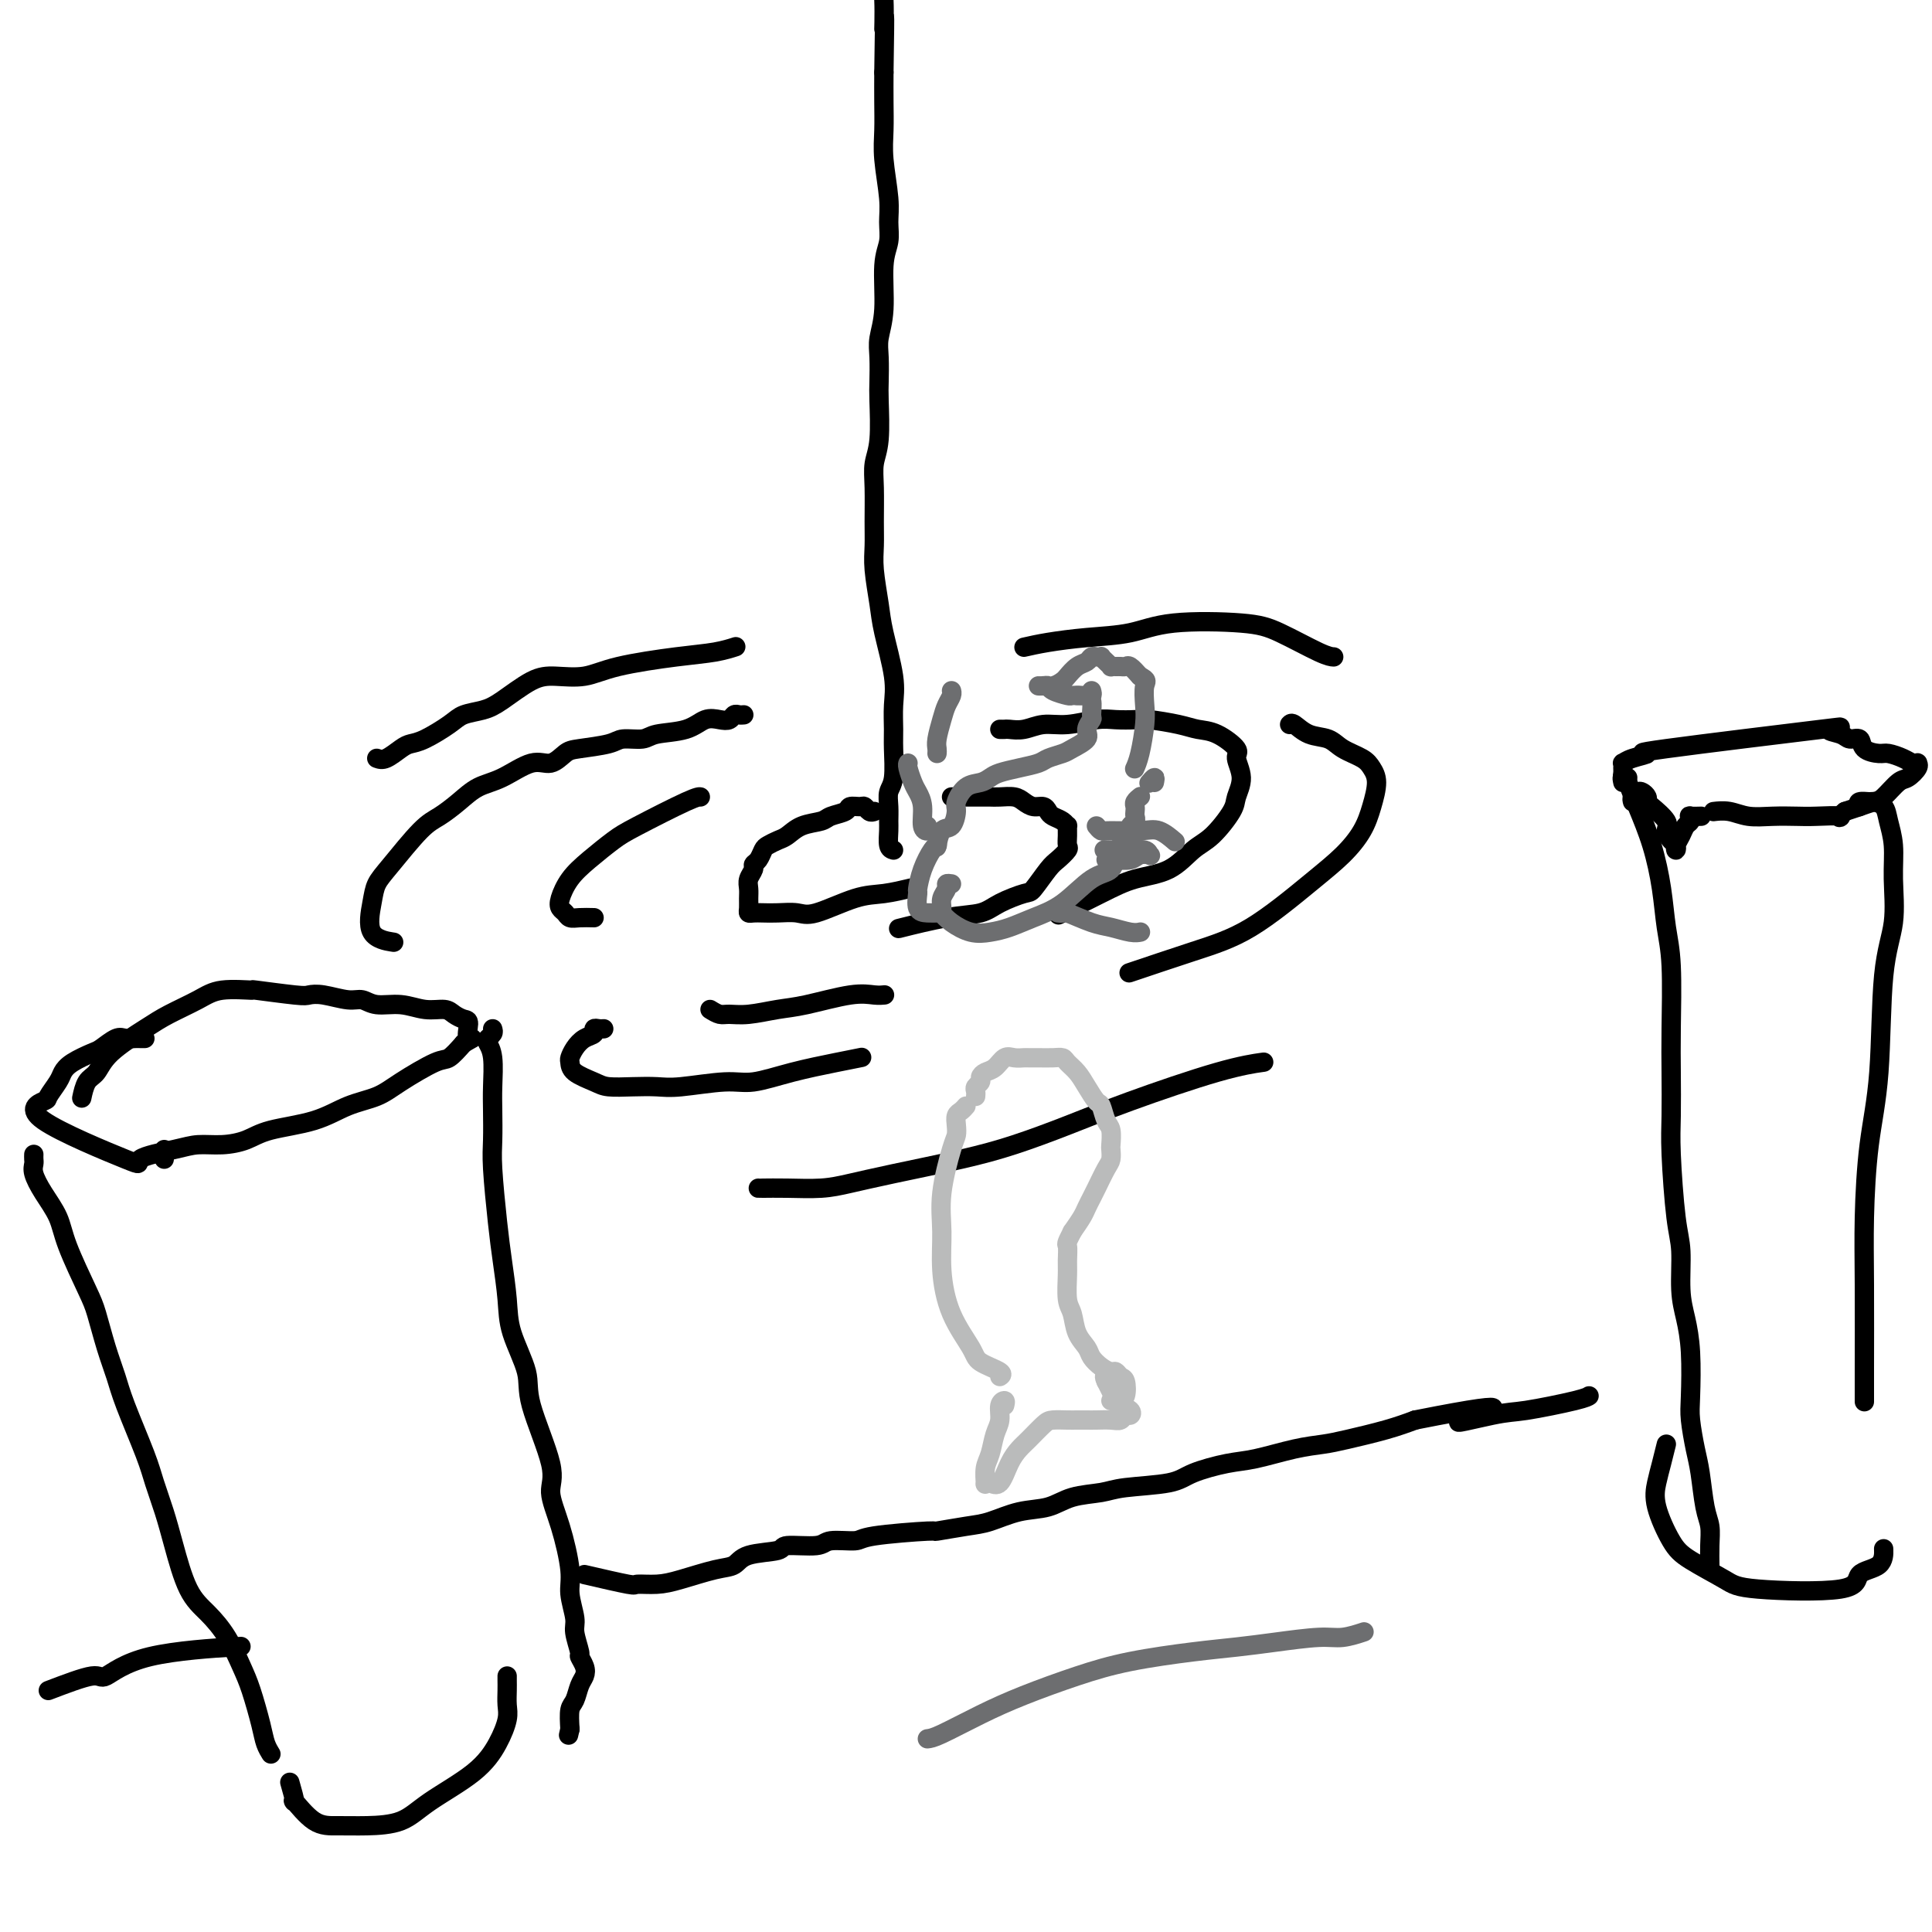 <svg viewBox='0 0 400 400' version='1.1' xmlns='http://www.w3.org/2000/svg' xmlns:xlink='http://www.w3.org/1999/xlink'><g fill='none' stroke='#000000' stroke-width='4' stroke-linecap='round' stroke-linejoin='round'><path d='M34,238c0.000,0.311 0.000,0.622 0,1c0.000,0.378 0.000,0.822 0,1c-0.000,0.178 0.000,0.089 0,0'/><path d='M30,215c-0.360,0.004 -0.719,0.008 -1,0c-0.281,-0.008 -0.482,-0.028 -1,0c-0.518,0.028 -1.353,0.104 -2,0c-0.647,-0.104 -1.105,-0.390 -2,0c-0.895,0.390 -2.227,1.454 -3,2c-0.773,0.546 -0.985,0.574 -2,1c-1.015,0.426 -2.831,1.251 -4,2c-1.169,0.749 -1.689,1.423 -2,2c-0.311,0.577 -0.413,1.056 -1,2c-0.587,0.944 -1.659,2.352 -2,3c-0.341,0.648 0.050,0.535 -1,1c-1.050,0.465 -3.542,1.508 0,4c3.542,2.492 13.118,6.434 17,8c3.882,1.566 2.072,0.757 3,0c0.928,-0.757 4.596,-1.463 7,-2c2.404,-0.537 3.544,-0.905 5,-1c1.456,-0.095 3.227,0.084 5,0c1.773,-0.084 3.548,-0.431 5,-1c1.452,-0.569 2.580,-1.361 5,-2c2.420,-0.639 6.133,-1.124 9,-2c2.867,-0.876 4.889,-2.141 7,-3c2.111,-0.859 4.312,-1.310 6,-2c1.688,-0.690 2.865,-1.618 5,-3c2.135,-1.382 5.229,-3.218 7,-4c1.771,-0.782 2.220,-0.509 3,-1c0.780,-0.491 1.890,-1.745 3,-3'/><path d='M96,216c3.002,-1.759 1.508,-0.658 1,-1c-0.508,-0.342 -0.028,-2.129 0,-3c0.028,-0.871 -0.396,-0.826 -1,-1c-0.604,-0.174 -1.390,-0.567 -2,-1c-0.610,-0.433 -1.045,-0.905 -2,-1c-0.955,-0.095 -2.431,0.186 -4,0c-1.569,-0.186 -3.231,-0.838 -5,-1c-1.769,-0.162 -3.643,0.167 -5,0c-1.357,-0.167 -2.195,-0.828 -3,-1c-0.805,-0.172 -1.577,0.146 -3,0c-1.423,-0.146 -3.497,-0.757 -5,-1c-1.503,-0.243 -2.436,-0.119 -3,0c-0.564,0.119 -0.760,0.233 -3,0c-2.240,-0.233 -6.525,-0.813 -8,-1c-1.475,-0.187 -0.141,0.020 -1,0c-0.859,-0.020 -3.910,-0.267 -6,0c-2.090,0.267 -3.217,1.048 -5,2c-1.783,0.952 -4.222,2.074 -6,3c-1.778,0.926 -2.897,1.657 -5,3c-2.103,1.343 -5.191,3.299 -7,5c-1.809,1.701 -2.341,3.147 -3,4c-0.659,0.853 -1.447,1.114 -2,2c-0.553,0.886 -0.872,2.396 -1,3c-0.128,0.604 -0.064,0.302 0,0'/><path d='M7,239c-0.010,0.346 -0.021,0.692 0,1c0.021,0.308 0.072,0.576 0,1c-0.072,0.424 -0.269,1.002 0,2c0.269,0.998 1.002,2.417 2,4c0.998,1.583 2.259,3.332 3,5c0.741,1.668 0.961,3.257 2,6c1.039,2.743 2.895,6.640 4,9c1.105,2.360 1.458,3.183 2,5c0.542,1.817 1.272,4.627 2,7c0.728,2.373 1.455,4.310 2,6c0.545,1.690 0.908,3.133 2,6c1.092,2.867 2.914,7.159 4,10c1.086,2.841 1.437,4.233 2,6c0.563,1.767 1.336,3.909 2,6c0.664,2.091 1.217,4.131 2,7c0.783,2.869 1.795,6.568 3,9c1.205,2.432 2.603,3.599 4,5c1.397,1.401 2.794,3.036 4,5c1.206,1.964 2.222,4.257 3,6c0.778,1.743 1.319,2.937 2,5c0.681,2.063 1.502,4.996 2,7c0.498,2.004 0.673,3.078 1,4c0.327,0.922 0.808,1.692 1,2c0.192,0.308 0.096,0.154 0,0'/><path d='M102,213c0.105,0.326 0.210,0.653 0,1c-0.210,0.347 -0.736,0.716 -1,1c-0.264,0.284 -0.267,0.484 0,1c0.267,0.516 0.803,1.349 1,3c0.197,1.651 0.056,4.120 0,6c-0.056,1.880 -0.026,3.171 0,5c0.026,1.829 0.049,4.196 0,6c-0.049,1.804 -0.170,3.045 0,6c0.170,2.955 0.631,7.623 1,11c0.369,3.377 0.645,5.463 1,8c0.355,2.537 0.790,5.526 1,8c0.210,2.474 0.195,4.435 1,7c0.805,2.565 2.431,5.735 3,8c0.569,2.265 0.079,3.624 1,7c0.921,3.376 3.251,8.768 4,12c0.749,3.232 -0.082,4.305 0,6c0.082,1.695 1.079,4.013 2,7c0.921,2.987 1.768,6.643 2,9c0.232,2.357 -0.149,3.415 0,5c0.149,1.585 0.828,3.699 1,5c0.172,1.301 -0.163,1.791 0,3c0.163,1.209 0.825,3.138 1,4c0.175,0.862 -0.138,0.658 0,1c0.138,0.342 0.727,1.231 1,2c0.273,0.769 0.231,1.419 0,2c-0.231,0.581 -0.649,1.094 -1,2c-0.351,0.906 -0.633,2.205 -1,3c-0.367,0.795 -0.819,1.084 -1,2c-0.181,0.916 -0.090,2.458 0,4'/><path d='M118,358c-0.500,2.167 -0.250,1.083 0,0'/><path d='M60,369c0.513,1.804 1.026,3.608 1,4c-0.026,0.392 -0.591,-0.628 0,0c0.591,0.628 2.337,2.904 4,4c1.663,1.096 3.242,1.012 5,1c1.758,-0.012 3.696,0.049 6,0c2.304,-0.049 4.975,-0.208 7,-1c2.025,-0.792 3.404,-2.217 6,-4c2.596,-1.783 6.408,-3.923 9,-6c2.592,-2.077 3.962,-4.090 5,-6c1.038,-1.910 1.742,-3.717 2,-5c0.258,-1.283 0.069,-2.043 0,-3c-0.069,-0.957 -0.019,-2.112 0,-3c0.019,-0.888 0.005,-1.508 0,-2c-0.005,-0.492 -0.001,-0.855 0,-1c0.001,-0.145 0.001,-0.073 0,0'/><path d='M10,350c3.601,-1.373 7.203,-2.746 9,-3c1.797,-0.254 1.791,0.612 3,0c1.209,-0.612 3.633,-2.703 9,-4c5.367,-1.297 13.676,-1.799 17,-2c3.324,-0.201 1.662,-0.100 0,0'/><path d='M121,326c3.671,0.849 7.342,1.699 9,2c1.658,0.301 1.301,0.054 2,0c0.699,-0.054 2.452,0.084 4,0c1.548,-0.084 2.892,-0.389 5,-1c2.108,-0.611 4.980,-1.527 7,-2c2.020,-0.473 3.189,-0.504 4,-1c0.811,-0.496 1.264,-1.457 3,-2c1.736,-0.543 4.756,-0.666 6,-1c1.244,-0.334 0.712,-0.877 2,-1c1.288,-0.123 4.396,0.173 6,0c1.604,-0.173 1.703,-0.816 3,-1c1.297,-0.184 3.792,0.091 5,0c1.208,-0.091 1.129,-0.548 4,-1c2.871,-0.452 8.692,-0.899 11,-1c2.308,-0.101 1.103,0.143 2,0c0.897,-0.143 3.896,-0.672 6,-1c2.104,-0.328 3.312,-0.455 5,-1c1.688,-0.545 3.857,-1.508 6,-2c2.143,-0.492 4.261,-0.512 6,-1c1.739,-0.488 3.098,-1.443 5,-2c1.902,-0.557 4.346,-0.717 6,-1c1.654,-0.283 2.518,-0.691 5,-1c2.482,-0.309 6.581,-0.520 9,-1c2.419,-0.480 3.157,-1.228 5,-2c1.843,-0.772 4.789,-1.568 7,-2c2.211,-0.432 3.686,-0.500 6,-1c2.314,-0.500 5.468,-1.432 8,-2c2.532,-0.568 4.442,-0.771 6,-1c1.558,-0.229 2.766,-0.485 5,-1c2.234,-0.515 5.496,-1.290 8,-2c2.504,-0.710 4.252,-1.355 6,-2'/><path d='M293,294c26.263,-5.208 13.419,-1.227 10,0c-3.419,1.227 2.587,-0.298 6,-1c3.413,-0.702 4.235,-0.580 7,-1c2.765,-0.420 7.475,-1.382 10,-2c2.525,-0.618 2.864,-0.891 3,-1c0.136,-0.109 0.068,-0.055 0,0'/><path d='M336,162c-0.124,-0.563 -0.248,-1.127 0,-1c0.248,0.127 0.868,0.943 1,1c0.132,0.057 -0.225,-0.647 0,0c0.225,0.647 1.031,2.644 2,5c0.969,2.356 2.102,5.072 3,8c0.898,2.928 1.561,6.067 2,9c0.439,2.933 0.654,5.659 1,8c0.346,2.341 0.824,4.299 1,8c0.176,3.701 0.050,9.147 0,13c-0.050,3.853 -0.023,6.112 0,9c0.023,2.888 0.044,6.403 0,9c-0.044,2.597 -0.153,4.275 0,8c0.153,3.725 0.566,9.496 1,13c0.434,3.504 0.887,4.741 1,7c0.113,2.259 -0.114,5.540 0,8c0.114,2.460 0.569,4.100 1,6c0.431,1.900 0.836,4.059 1,7c0.164,2.941 0.085,6.664 0,9c-0.085,2.336 -0.177,3.286 0,5c0.177,1.714 0.622,4.194 1,6c0.378,1.806 0.690,2.939 1,5c0.310,2.061 0.619,5.050 1,7c0.381,1.950 0.834,2.862 1,4c0.166,1.138 0.044,2.501 0,4c-0.044,1.499 -0.012,3.134 0,4c0.012,0.866 0.003,0.962 0,1c-0.003,0.038 -0.002,0.019 0,0'/><path d='M337,161c-0.423,0.091 -0.846,0.183 -1,0c-0.154,-0.183 -0.038,-0.640 0,-1c0.038,-0.360 -0.002,-0.622 0,-1c0.002,-0.378 0.047,-0.872 0,-1c-0.047,-0.128 -0.184,0.108 0,0c0.184,-0.108 0.691,-0.562 2,-1c1.309,-0.438 3.422,-0.861 3,-1c-0.422,-0.139 -3.379,0.005 4,-1c7.379,-1.005 25.095,-3.161 32,-4c6.905,-0.839 3.000,-0.362 2,0c-1.000,0.362 0.905,0.609 2,1c1.095,0.391 1.381,0.927 2,1c0.619,0.073 1.573,-0.317 2,0c0.427,0.317 0.327,1.343 1,2c0.673,0.657 2.117,0.947 3,1c0.883,0.053 1.203,-0.130 2,0c0.797,0.130 2.072,0.573 3,1c0.928,0.427 1.510,0.840 2,1c0.490,0.160 0.887,0.068 1,0c0.113,-0.068 -0.056,-0.113 0,0c0.056,0.113 0.339,0.383 0,1c-0.339,0.617 -1.301,1.580 -2,2c-0.699,0.420 -1.135,0.298 -2,1c-0.865,0.702 -2.160,2.229 -3,3c-0.840,0.771 -1.226,0.784 -2,1c-0.774,0.216 -1.935,0.633 -3,1c-1.065,0.367 -2.032,0.683 -3,1'/><path d='M382,168c-2.292,1.774 -0.521,1.208 -1,1c-0.479,-0.208 -3.209,-0.060 -5,0c-1.791,0.060 -2.645,0.030 -4,0c-1.355,-0.030 -3.211,-0.061 -5,0c-1.789,0.061 -3.510,0.212 -5,0c-1.490,-0.212 -2.747,-0.788 -4,-1c-1.253,-0.212 -2.501,-0.061 -3,0c-0.499,0.061 -0.250,0.030 0,0'/><path d='M338,166c-0.091,-0.316 -0.182,-0.631 0,-1c0.182,-0.369 0.638,-0.791 1,-1c0.362,-0.209 0.630,-0.204 1,0c0.370,0.204 0.841,0.607 1,1c0.159,0.393 0.007,0.778 0,1c-0.007,0.222 0.131,0.283 1,1c0.869,0.717 2.468,2.091 3,3c0.532,0.909 -0.002,1.351 0,2c0.002,0.649 0.539,1.503 1,2c0.461,0.497 0.844,0.638 1,1c0.156,0.362 0.084,0.945 0,1c-0.084,0.055 -0.180,-0.420 0,-1c0.180,-0.580 0.635,-1.266 1,-2c0.365,-0.734 0.641,-1.517 1,-2c0.359,-0.483 0.801,-0.665 1,-1c0.199,-0.335 0.157,-0.822 0,-1c-0.157,-0.178 -0.427,-0.048 0,0c0.427,0.048 1.551,0.014 2,0c0.449,-0.014 0.225,-0.007 0,0'/><path d='M385,167c-0.211,-0.426 -0.422,-0.853 0,-1c0.422,-0.147 1.476,-0.015 2,0c0.524,0.015 0.518,-0.086 1,0c0.482,0.086 1.451,0.358 2,1c0.549,0.642 0.676,1.653 1,3c0.324,1.347 0.845,3.030 1,5c0.155,1.970 -0.056,4.227 0,7c0.056,2.773 0.379,6.061 0,9c-0.379,2.939 -1.461,5.531 -2,11c-0.539,5.469 -0.537,13.817 -1,20c-0.463,6.183 -1.392,10.200 -2,15c-0.608,4.800 -0.895,10.383 -1,15c-0.105,4.617 -0.028,8.269 0,14c0.028,5.731 0.008,13.543 0,18c-0.008,4.457 -0.002,5.559 0,6c0.002,0.441 0.001,0.220 0,0'/><path d='M345,299c-0.329,1.339 -0.657,2.678 -1,4c-0.343,1.322 -0.699,2.626 -1,4c-0.301,1.374 -0.547,2.816 0,5c0.547,2.184 1.889,5.110 3,7c1.111,1.890 1.993,2.745 4,4c2.007,1.255 5.140,2.910 7,4c1.860,1.090 2.446,1.616 7,2c4.554,0.384 13.077,0.628 17,0c3.923,-0.628 3.247,-2.127 4,-3c0.753,-0.873 2.933,-1.120 4,-2c1.067,-0.880 1.019,-2.394 1,-3c-0.019,-0.606 -0.010,-0.303 0,0'/><path d='M185,176c-0.423,-0.125 -0.846,-0.250 -1,-1c-0.154,-0.750 -0.037,-2.126 0,-3c0.037,-0.874 -0.004,-1.245 0,-2c0.004,-0.755 0.054,-1.894 0,-3c-0.054,-1.106 -0.211,-2.178 0,-3c0.211,-0.822 0.790,-1.394 1,-3c0.210,-1.606 0.049,-4.246 0,-6c-0.049,-1.754 0.012,-2.623 0,-4c-0.012,-1.377 -0.098,-3.263 0,-5c0.098,-1.737 0.380,-3.324 0,-6c-0.380,-2.676 -1.422,-6.439 -2,-9c-0.578,-2.561 -0.690,-3.920 -1,-6c-0.310,-2.080 -0.816,-4.881 -1,-7c-0.184,-2.119 -0.046,-3.556 0,-5c0.046,-1.444 -0.002,-2.894 0,-5c0.002,-2.106 0.053,-4.869 0,-7c-0.053,-2.131 -0.210,-3.631 0,-5c0.210,-1.369 0.787,-2.609 1,-5c0.213,-2.391 0.061,-5.934 0,-8c-0.061,-2.066 -0.031,-2.657 0,-4c0.031,-1.343 0.065,-3.440 0,-5c-0.065,-1.560 -0.228,-2.584 0,-4c0.228,-1.416 0.847,-3.225 1,-6c0.153,-2.775 -0.159,-6.516 0,-9c0.159,-2.484 0.789,-3.709 1,-5c0.211,-1.291 0.004,-2.647 0,-4c-0.004,-1.353 0.195,-2.702 0,-5c-0.195,-2.298 -0.784,-5.544 -1,-8c-0.216,-2.456 -0.058,-4.123 0,-6c0.058,-1.877 0.017,-3.965 0,-6c-0.017,-2.035 -0.008,-4.018 0,-6'/><path d='M183,15c0.297,-17.678 0.041,-10.373 0,-9c-0.041,1.373 0.133,-3.187 0,-6c-0.133,-2.813 -0.572,-3.878 -1,-5c-0.428,-1.122 -0.846,-2.302 -1,-3c-0.154,-0.698 -0.044,-0.914 0,-1c0.044,-0.086 0.022,-0.043 0,0'/><path d='M181,168c-0.324,0.115 -0.648,0.230 -1,0c-0.352,-0.230 -0.731,-0.805 -1,-1c-0.269,-0.195 -0.426,-0.011 -1,0c-0.574,0.011 -1.564,-0.153 -2,0c-0.436,0.153 -0.319,0.622 -1,1c-0.681,0.378 -2.160,0.664 -3,1c-0.840,0.336 -1.041,0.720 -2,1c-0.959,0.280 -2.677,0.455 -4,1c-1.323,0.545 -2.252,1.459 -3,2c-0.748,0.541 -1.315,0.708 -2,1c-0.685,0.292 -1.489,0.707 -2,1c-0.511,0.293 -0.729,0.463 -1,1c-0.271,0.537 -0.594,1.442 -1,2c-0.406,0.558 -0.893,0.768 -1,1c-0.107,0.232 0.168,0.485 0,1c-0.168,0.515 -0.778,1.290 -1,2c-0.222,0.710 -0.057,1.353 0,2c0.057,0.647 0.007,1.298 0,2c-0.007,0.702 0.030,1.456 0,2c-0.030,0.544 -0.129,0.877 0,1c0.129,0.123 0.484,0.036 1,0c0.516,-0.036 1.193,-0.020 2,0c0.807,0.020 1.743,0.045 3,0c1.257,-0.045 2.835,-0.159 4,0c1.165,0.159 1.917,0.592 4,0c2.083,-0.592 5.496,-2.210 8,-3c2.504,-0.790 4.097,-0.751 6,-1c1.903,-0.249 4.115,-0.785 5,-1c0.885,-0.215 0.442,-0.107 0,0'/><path d='M197,165c0.424,-0.000 0.848,-0.000 1,0c0.152,0.000 0.032,0.000 0,0c-0.032,-0.000 0.026,-0.001 1,0c0.974,0.001 2.866,0.003 4,0c1.134,-0.003 1.511,-0.011 2,0c0.489,0.011 1.090,0.041 2,0c0.910,-0.041 2.128,-0.152 3,0c0.872,0.152 1.399,0.565 2,1c0.601,0.435 1.278,0.890 2,1c0.722,0.110 1.490,-0.124 2,0c0.510,0.124 0.764,0.606 1,1c0.236,0.394 0.456,0.700 1,1c0.544,0.300 1.413,0.595 2,1c0.587,0.405 0.891,0.919 1,1c0.109,0.081 0.023,-0.273 0,0c-0.023,0.273 0.017,1.173 0,2c-0.017,0.827 -0.092,1.581 0,2c0.092,0.419 0.351,0.503 0,1c-0.351,0.497 -1.311,1.407 -2,2c-0.689,0.593 -1.105,0.870 -2,2c-0.895,1.130 -2.268,3.114 -3,4c-0.732,0.886 -0.825,0.676 -2,1c-1.175,0.324 -3.434,1.184 -5,2c-1.566,0.816 -2.440,1.590 -4,2c-1.560,0.410 -3.804,0.457 -7,1c-3.196,0.543 -7.342,1.584 -9,2c-1.658,0.416 -0.829,0.208 0,0'/><path d='M147,209c0.700,0.430 1.400,0.860 2,1c0.600,0.140 1.101,-0.008 2,0c0.899,0.008 2.198,0.174 4,0c1.802,-0.174 4.108,-0.688 6,-1c1.892,-0.312 3.369,-0.423 6,-1c2.631,-0.577 6.417,-1.618 9,-2c2.583,-0.382 3.965,-0.103 5,0c1.035,0.103 1.724,0.029 2,0c0.276,-0.029 0.138,-0.015 0,0'/><path d='M123,190c-1.064,-0.025 -2.129,-0.049 -3,0c-0.871,0.049 -1.549,0.173 -2,0c-0.451,-0.173 -0.674,-0.643 -1,-1c-0.326,-0.357 -0.754,-0.603 -1,-1c-0.246,-0.397 -0.309,-0.946 0,-2c0.309,-1.054 0.989,-2.612 2,-4c1.011,-1.388 2.351,-2.607 4,-4c1.649,-1.393 3.605,-2.962 5,-4c1.395,-1.038 2.230,-1.546 5,-3c2.770,-1.454 7.477,-3.853 10,-5c2.523,-1.147 2.864,-1.042 3,-1c0.136,0.042 0.068,0.021 0,0'/><path d='M207,151c0.376,0.009 0.752,0.017 1,0c0.248,-0.017 0.370,-0.061 1,0c0.630,0.061 1.770,0.227 3,0c1.230,-0.227 2.549,-0.845 4,-1c1.451,-0.155 3.032,0.154 5,0c1.968,-0.154 4.322,-0.770 6,-1c1.678,-0.230 2.678,-0.072 4,0c1.322,0.072 2.964,0.059 4,0c1.036,-0.059 1.466,-0.163 3,0c1.534,0.163 4.171,0.594 6,1c1.829,0.406 2.849,0.786 4,1c1.151,0.214 2.434,0.263 4,1c1.566,0.737 3.414,2.162 4,3c0.586,0.838 -0.090,1.089 0,2c0.090,0.911 0.944,2.483 1,4c0.056,1.517 -0.688,2.980 -1,4c-0.312,1.020 -0.192,1.596 -1,3c-0.808,1.404 -2.543,3.638 -4,5c-1.457,1.362 -2.637,1.854 -4,3c-1.363,1.146 -2.909,2.945 -5,4c-2.091,1.055 -4.725,1.365 -7,2c-2.275,0.635 -4.189,1.594 -7,3c-2.811,1.406 -6.517,3.259 -8,4c-1.483,0.741 -0.741,0.371 0,0'/><path d='M125,213c-0.297,0.025 -0.594,0.051 -1,0c-0.406,-0.051 -0.922,-0.178 -1,0c-0.078,0.178 0.280,0.663 0,1c-0.280,0.337 -1.199,0.527 -2,1c-0.801,0.473 -1.484,1.229 -2,2c-0.516,0.771 -0.867,1.555 -1,2c-0.133,0.445 -0.049,0.550 0,1c0.049,0.450 0.064,1.245 1,2c0.936,0.755 2.794,1.471 4,2c1.206,0.529 1.760,0.869 3,1c1.240,0.131 3.164,0.051 5,0c1.836,-0.051 3.582,-0.072 5,0c1.418,0.072 2.506,0.237 5,0c2.494,-0.237 6.392,-0.876 9,-1c2.608,-0.124 3.925,0.268 6,0c2.075,-0.268 4.907,-1.196 8,-2c3.093,-0.804 6.448,-1.486 9,-2c2.552,-0.514 4.301,-0.861 5,-1c0.699,-0.139 0.350,-0.069 0,0'/><path d='M267,150c0.188,-0.209 0.375,-0.418 1,0c0.625,0.418 1.687,1.462 3,2c1.313,0.538 2.878,0.568 4,1c1.122,0.432 1.801,1.265 3,2c1.199,0.735 2.919,1.371 4,2c1.081,0.629 1.523,1.252 2,2c0.477,0.748 0.991,1.623 1,3c0.009,1.377 -0.485,3.257 -1,5c-0.515,1.743 -1.050,3.350 -2,5c-0.950,1.650 -2.316,3.343 -4,5c-1.684,1.657 -3.686,3.278 -7,6c-3.314,2.722 -7.940,6.544 -12,9c-4.060,2.456 -7.555,3.546 -12,5c-4.445,1.454 -9.842,3.273 -12,4c-2.158,0.727 -1.079,0.364 0,0'/><path d='M154,148c-0.329,0.029 -0.657,0.059 -1,0c-0.343,-0.059 -0.700,-0.205 -1,0c-0.300,0.205 -0.542,0.762 -1,1c-0.458,0.238 -1.132,0.159 -2,0c-0.868,-0.159 -1.931,-0.397 -3,0c-1.069,0.397 -2.145,1.430 -4,2c-1.855,0.570 -4.489,0.678 -6,1c-1.511,0.322 -1.899,0.858 -3,1c-1.101,0.142 -2.917,-0.111 -4,0c-1.083,0.111 -1.435,0.588 -3,1c-1.565,0.412 -4.343,0.761 -6,1c-1.657,0.239 -2.193,0.367 -3,1c-0.807,0.633 -1.884,1.772 -3,2c-1.116,0.228 -2.269,-0.455 -4,0c-1.731,0.455 -4.039,2.046 -6,3c-1.961,0.954 -3.575,1.270 -5,2c-1.425,0.730 -2.662,1.875 -4,3c-1.338,1.125 -2.778,2.230 -4,3c-1.222,0.770 -2.226,1.204 -4,3c-1.774,1.796 -4.317,4.954 -6,7c-1.683,2.046 -2.506,2.979 -3,4c-0.494,1.021 -0.658,2.129 -1,4c-0.342,1.871 -0.861,4.504 0,6c0.861,1.496 3.103,1.856 4,2c0.897,0.144 0.448,0.072 0,0'/><path d='M157,246c0.033,0.005 0.066,0.010 1,0c0.934,-0.010 2.770,-0.036 5,0c2.230,0.036 4.854,0.135 7,0c2.146,-0.135 3.816,-0.503 6,-1c2.184,-0.497 4.884,-1.124 9,-2c4.116,-0.876 9.648,-2.003 14,-3c4.352,-0.997 7.524,-1.864 11,-3c3.476,-1.136 7.255,-2.539 11,-4c3.745,-1.461 7.458,-2.979 13,-5c5.542,-2.021 12.915,-4.544 18,-6c5.085,-1.456 7.881,-1.845 9,-2c1.119,-0.155 0.559,-0.078 0,0'/><path d='M212,134c1.434,-0.324 2.868,-0.648 5,-1c2.132,-0.352 4.961,-0.732 8,-1c3.039,-0.268 6.288,-0.426 9,-1c2.712,-0.574 4.888,-1.565 9,-2c4.112,-0.435 10.160,-0.313 14,0c3.840,0.313 5.473,0.816 8,2c2.527,1.184 5.950,3.050 8,4c2.050,0.950 2.729,0.986 3,1c0.271,0.014 0.136,0.007 0,0'/></g>
<g fill='none' stroke='#BABBBB' stroke-width='4' stroke-linecap='round' stroke-linejoin='round'><path d='M200,229c-0.310,0.356 -0.621,0.712 -1,1c-0.379,0.288 -0.827,0.507 -1,1c-0.173,0.493 -0.070,1.259 0,2c0.070,0.741 0.109,1.457 0,2c-0.109,0.543 -0.365,0.912 -1,3c-0.635,2.088 -1.648,5.896 -2,9c-0.352,3.104 -0.042,5.503 0,8c0.042,2.497 -0.184,5.092 0,8c0.184,2.908 0.778,6.128 2,9c1.222,2.872 3.073,5.397 4,7c0.927,1.603 0.929,2.285 2,3c1.071,0.715 3.211,1.462 4,2c0.789,0.538 0.225,0.868 0,1c-0.225,0.132 -0.113,0.066 0,0'/><path d='M202,227c0.032,-0.334 0.063,-0.667 0,-1c-0.063,-0.333 -0.221,-0.665 0,-1c0.221,-0.335 0.822,-0.672 1,-1c0.178,-0.328 -0.066,-0.648 0,-1c0.066,-0.352 0.441,-0.735 1,-1c0.559,-0.265 1.301,-0.411 2,-1c0.699,-0.589 1.355,-1.622 2,-2c0.645,-0.378 1.278,-0.101 2,0c0.722,0.101 1.531,0.026 2,0c0.469,-0.026 0.597,-0.005 1,0c0.403,0.005 1.081,-0.008 2,0c0.919,0.008 2.080,0.035 3,0c0.920,-0.035 1.598,-0.132 2,0c0.402,0.132 0.527,0.492 1,1c0.473,0.508 1.292,1.166 2,2c0.708,0.834 1.304,1.846 2,3c0.696,1.154 1.493,2.449 2,3c0.507,0.551 0.724,0.356 1,1c0.276,0.644 0.610,2.126 1,3c0.390,0.874 0.834,1.138 1,2c0.166,0.862 0.052,2.321 0,3c-0.052,0.679 -0.041,0.576 0,1c0.041,0.424 0.113,1.374 0,2c-0.113,0.626 -0.411,0.930 -1,2c-0.589,1.070 -1.470,2.908 -2,4c-0.530,1.092 -0.709,1.437 -1,2c-0.291,0.563 -0.694,1.344 -1,2c-0.306,0.656 -0.516,1.187 -1,2c-0.484,0.813 -1.242,1.906 -2,3'/><path d='M222,255c-1.463,2.847 -1.121,2.466 -1,3c0.121,0.534 0.020,1.984 0,3c-0.020,1.016 0.040,1.599 0,3c-0.040,1.401 -0.180,3.621 0,5c0.180,1.379 0.681,1.917 1,3c0.319,1.083 0.456,2.711 1,4c0.544,1.289 1.494,2.239 2,3c0.506,0.761 0.569,1.332 1,2c0.431,0.668 1.229,1.434 2,2c0.771,0.566 1.514,0.933 2,1c0.486,0.067 0.715,-0.164 1,0c0.285,0.164 0.627,0.723 1,1c0.373,0.277 0.777,0.270 1,1c0.223,0.730 0.266,2.196 0,3c-0.266,0.804 -0.842,0.948 -1,1c-0.158,0.052 0.102,0.014 0,0c-0.102,-0.014 -0.566,-0.004 -1,0c-0.434,0.004 -0.838,0.001 -1,0c-0.162,-0.001 -0.081,-0.001 0,0'/><path d='M208,291c0.120,-0.462 0.240,-0.924 0,-1c-0.240,-0.076 -0.839,0.233 -1,1c-0.161,0.767 0.115,1.993 0,3c-0.115,1.007 -0.620,1.797 -1,3c-0.380,1.203 -0.636,2.819 -1,4c-0.364,1.181 -0.838,1.928 -1,3c-0.162,1.072 -0.013,2.471 0,3c0.013,0.529 -0.109,0.188 0,0c0.109,-0.188 0.451,-0.223 1,0c0.549,0.223 1.306,0.705 2,0c0.694,-0.705 1.326,-2.595 2,-4c0.674,-1.405 1.392,-2.324 2,-3c0.608,-0.676 1.107,-1.109 2,-2c0.893,-0.891 2.179,-2.239 3,-3c0.821,-0.761 1.178,-0.936 2,-1c0.822,-0.064 2.111,-0.017 3,0c0.889,0.017 1.380,0.006 2,0c0.620,-0.006 1.370,-0.006 2,0c0.630,0.006 1.139,0.016 2,0c0.861,-0.016 2.075,-0.060 3,0c0.925,0.060 1.562,0.223 2,0c0.438,-0.223 0.679,-0.832 1,-1c0.321,-0.168 0.724,0.107 1,0c0.276,-0.107 0.425,-0.595 0,-1c-0.425,-0.405 -1.423,-0.727 -2,-1c-0.577,-0.273 -0.732,-0.497 -1,-1c-0.268,-0.503 -0.648,-1.287 -1,-2c-0.352,-0.713 -0.676,-1.357 -1,-2'/><path d='M229,286c-0.622,-1.311 -0.178,-1.089 0,-1c0.178,0.089 0.089,0.044 0,0'/></g>
<g fill='none' stroke='#6D6E70' stroke-width='4' stroke-linecap='round' stroke-linejoin='round'><path d='M194,175c0.061,-0.024 0.122,-0.048 0,0c-0.122,0.048 -0.426,0.167 -1,1c-0.574,0.833 -1.416,2.381 -2,4c-0.584,1.619 -0.909,3.309 -1,4c-0.091,0.691 0.053,0.381 0,1c-0.053,0.619 -0.303,2.166 0,3c0.303,0.834 1.158,0.955 2,1c0.842,0.045 1.669,0.013 2,0c0.331,-0.013 0.165,-0.006 0,0'/><path d='M194,175c-0.061,0.331 -0.123,0.662 0,0c0.123,-0.662 0.430,-2.317 1,-3c0.570,-0.683 1.402,-0.392 2,-1c0.598,-0.608 0.961,-2.113 1,-3c0.039,-0.887 -0.248,-1.155 0,-2c0.248,-0.845 1.030,-2.268 2,-3c0.970,-0.732 2.126,-0.774 3,-1c0.874,-0.226 1.465,-0.638 2,-1c0.535,-0.362 1.015,-0.675 2,-1c0.985,-0.325 2.475,-0.664 4,-1c1.525,-0.336 3.086,-0.671 4,-1c0.914,-0.329 1.182,-0.654 2,-1c0.818,-0.346 2.184,-0.713 3,-1c0.816,-0.287 1.080,-0.495 2,-1c0.920,-0.505 2.496,-1.309 3,-2c0.504,-0.691 -0.065,-1.271 0,-2c0.065,-0.729 0.764,-1.607 1,-2c0.236,-0.393 0.008,-0.302 0,-1c-0.008,-0.698 0.204,-2.187 0,-3c-0.204,-0.813 -0.825,-0.950 -1,-1c-0.175,-0.050 0.098,-0.013 0,0c-0.098,0.013 -0.565,0.004 -1,0c-0.435,-0.004 -0.839,-0.001 -1,0c-0.161,0.001 -0.081,0.001 0,0'/><path d='M226,143c0.117,0.423 0.234,0.845 0,1c-0.234,0.155 -0.820,0.042 -1,0c-0.180,-0.042 0.046,-0.014 0,0c-0.046,0.014 -0.366,0.014 -1,0c-0.634,-0.014 -1.584,-0.042 -2,0c-0.416,0.042 -0.298,0.155 -1,0c-0.702,-0.155 -2.222,-0.577 -3,-1c-0.778,-0.423 -0.812,-0.846 -1,-1c-0.188,-0.154 -0.528,-0.041 -1,0c-0.472,0.041 -1.076,0.008 -1,0c0.076,-0.008 0.832,0.010 1,0c0.168,-0.010 -0.250,-0.048 0,0c0.250,0.048 1.170,0.182 2,0c0.830,-0.182 1.570,-0.679 2,-1c0.430,-0.321 0.549,-0.464 1,-1c0.451,-0.536 1.235,-1.464 2,-2c0.765,-0.536 1.511,-0.680 2,-1c0.489,-0.320 0.722,-0.815 1,-1c0.278,-0.185 0.600,-0.060 1,0c0.400,0.060 0.877,0.055 1,0c0.123,-0.055 -0.108,-0.158 0,0c0.108,0.158 0.554,0.578 1,1c0.446,0.422 0.893,0.845 1,1c0.107,0.155 -0.127,0.040 0,0c0.127,-0.040 0.614,-0.005 1,0c0.386,0.005 0.670,-0.019 1,0c0.330,0.019 0.704,0.082 1,0c0.296,-0.082 0.513,-0.309 1,0c0.487,0.309 1.243,1.155 2,2'/><path d='M236,140c1.777,0.871 1.218,1.050 1,2c-0.218,0.950 -0.097,2.672 0,4c0.097,1.328 0.170,2.263 0,4c-0.170,1.737 -0.584,4.275 -1,6c-0.416,1.725 -0.833,2.636 -1,3c-0.167,0.364 -0.083,0.182 0,0'/><path d='M197,183c-0.454,-0.068 -0.907,-0.135 -1,0c-0.093,0.135 0.176,0.473 0,1c-0.176,0.527 -0.795,1.245 -1,2c-0.205,0.755 0.006,1.548 0,2c-0.006,0.452 -0.229,0.564 0,1c0.229,0.436 0.909,1.197 2,2c1.091,0.803 2.593,1.648 4,2c1.407,0.352 2.718,0.210 4,0c1.282,-0.210 2.536,-0.488 4,-1c1.464,-0.512 3.138,-1.257 5,-2c1.862,-0.743 3.912,-1.482 6,-3c2.088,-1.518 4.213,-3.815 6,-5c1.787,-1.185 3.234,-1.259 4,-2c0.766,-0.741 0.850,-2.149 1,-3c0.150,-0.851 0.366,-1.145 1,-2c0.634,-0.855 1.687,-2.270 2,-3c0.313,-0.730 -0.112,-0.773 0,-1c0.112,-0.227 0.761,-0.638 1,-1c0.239,-0.362 0.068,-0.675 0,-1c-0.068,-0.325 -0.032,-0.662 0,-1c0.032,-0.338 0.060,-0.678 0,-1c-0.060,-0.322 -0.208,-0.625 0,-1c0.208,-0.375 0.774,-0.821 1,-1c0.226,-0.179 0.113,-0.089 0,0'/><path d='M239,162c0.111,-0.533 0.222,-1.067 0,-1c-0.222,0.067 -0.778,0.733 -1,1c-0.222,0.267 -0.111,0.133 0,0'/><path d='M192,171c0.120,0.436 0.240,0.872 0,1c-0.240,0.128 -0.838,-0.053 -1,-1c-0.162,-0.947 0.114,-2.660 0,-4c-0.114,-1.340 -0.619,-2.307 -1,-3c-0.381,-0.693 -0.638,-1.114 -1,-2c-0.362,-0.886 -0.828,-2.239 -1,-3c-0.172,-0.761 -0.049,-0.932 0,-1c0.049,-0.068 0.025,-0.034 0,0'/><path d='M194,156c0.024,-0.297 0.049,-0.594 0,-1c-0.049,-0.406 -0.171,-0.922 0,-2c0.171,-1.078 0.634,-2.720 1,-4c0.366,-1.280 0.634,-2.199 1,-3c0.366,-0.801 0.829,-1.485 1,-2c0.171,-0.515 0.049,-0.861 0,-1c-0.049,-0.139 -0.024,-0.069 0,0'/><path d='M219,189c0.436,0.055 0.872,0.109 1,0c0.128,-0.109 -0.053,-0.383 1,0c1.053,0.383 3.340,1.423 5,2c1.660,0.577 2.692,0.691 4,1c1.308,0.309 2.891,0.814 4,1c1.109,0.186 1.746,0.053 2,0c0.254,-0.053 0.127,-0.027 0,0'/><path d='M227,171c0.352,0.427 0.704,0.854 1,1c0.296,0.146 0.535,0.012 2,0c1.465,-0.012 4.156,0.100 6,0c1.844,-0.100 2.843,-0.412 4,0c1.157,0.412 2.474,1.546 3,2c0.526,0.454 0.263,0.227 0,0'/><path d='M229,178c0.388,0.008 0.777,0.016 1,0c0.223,-0.016 0.281,-0.056 1,0c0.719,0.056 2.101,0.207 3,0c0.899,-0.207 1.316,-0.774 2,-1c0.684,-0.226 1.636,-0.113 2,0c0.364,0.113 0.139,0.226 0,0c-0.139,-0.226 -0.192,-0.793 -1,-1c-0.808,-0.207 -2.371,-0.056 -4,0c-1.629,0.056 -3.322,0.016 -4,0c-0.678,-0.016 -0.339,-0.008 0,0'/><path d='M192,360c0.563,-0.064 1.126,-0.128 3,-1c1.874,-0.872 5.058,-2.552 8,-4c2.942,-1.448 5.642,-2.664 9,-4c3.358,-1.336 7.373,-2.791 11,-4c3.627,-1.209 6.865,-2.170 11,-3c4.135,-0.830 9.168,-1.528 13,-2c3.832,-0.472 6.464,-0.719 9,-1c2.536,-0.281 4.978,-0.597 8,-1c3.022,-0.403 6.624,-0.891 9,-1c2.376,-0.109 3.524,0.163 5,0c1.476,-0.163 3.279,-0.761 4,-1c0.721,-0.239 0.361,-0.120 0,0'/></g>
<g fill='none' stroke='#000000' stroke-width='4' stroke-linecap='round' stroke-linejoin='round'><path d='M78,157c0.552,0.199 1.103,0.398 2,0c0.897,-0.398 2.139,-1.392 3,-2c0.861,-0.608 1.339,-0.831 2,-1c0.661,-0.169 1.504,-0.284 3,-1c1.496,-0.716 3.645,-2.034 5,-3c1.355,-0.966 1.914,-1.580 3,-2c1.086,-0.420 2.698,-0.647 4,-1c1.302,-0.353 2.295,-0.832 4,-2c1.705,-1.168 4.124,-3.024 6,-4c1.876,-0.976 3.211,-1.073 5,-1c1.789,0.073 4.031,0.317 6,0c1.969,-0.317 3.663,-1.196 7,-2c3.337,-0.804 8.317,-1.535 12,-2c3.683,-0.465 6.068,-0.664 8,-1c1.932,-0.336 3.409,-0.810 4,-1c0.591,-0.190 0.295,-0.095 0,0'/></g>
</svg>